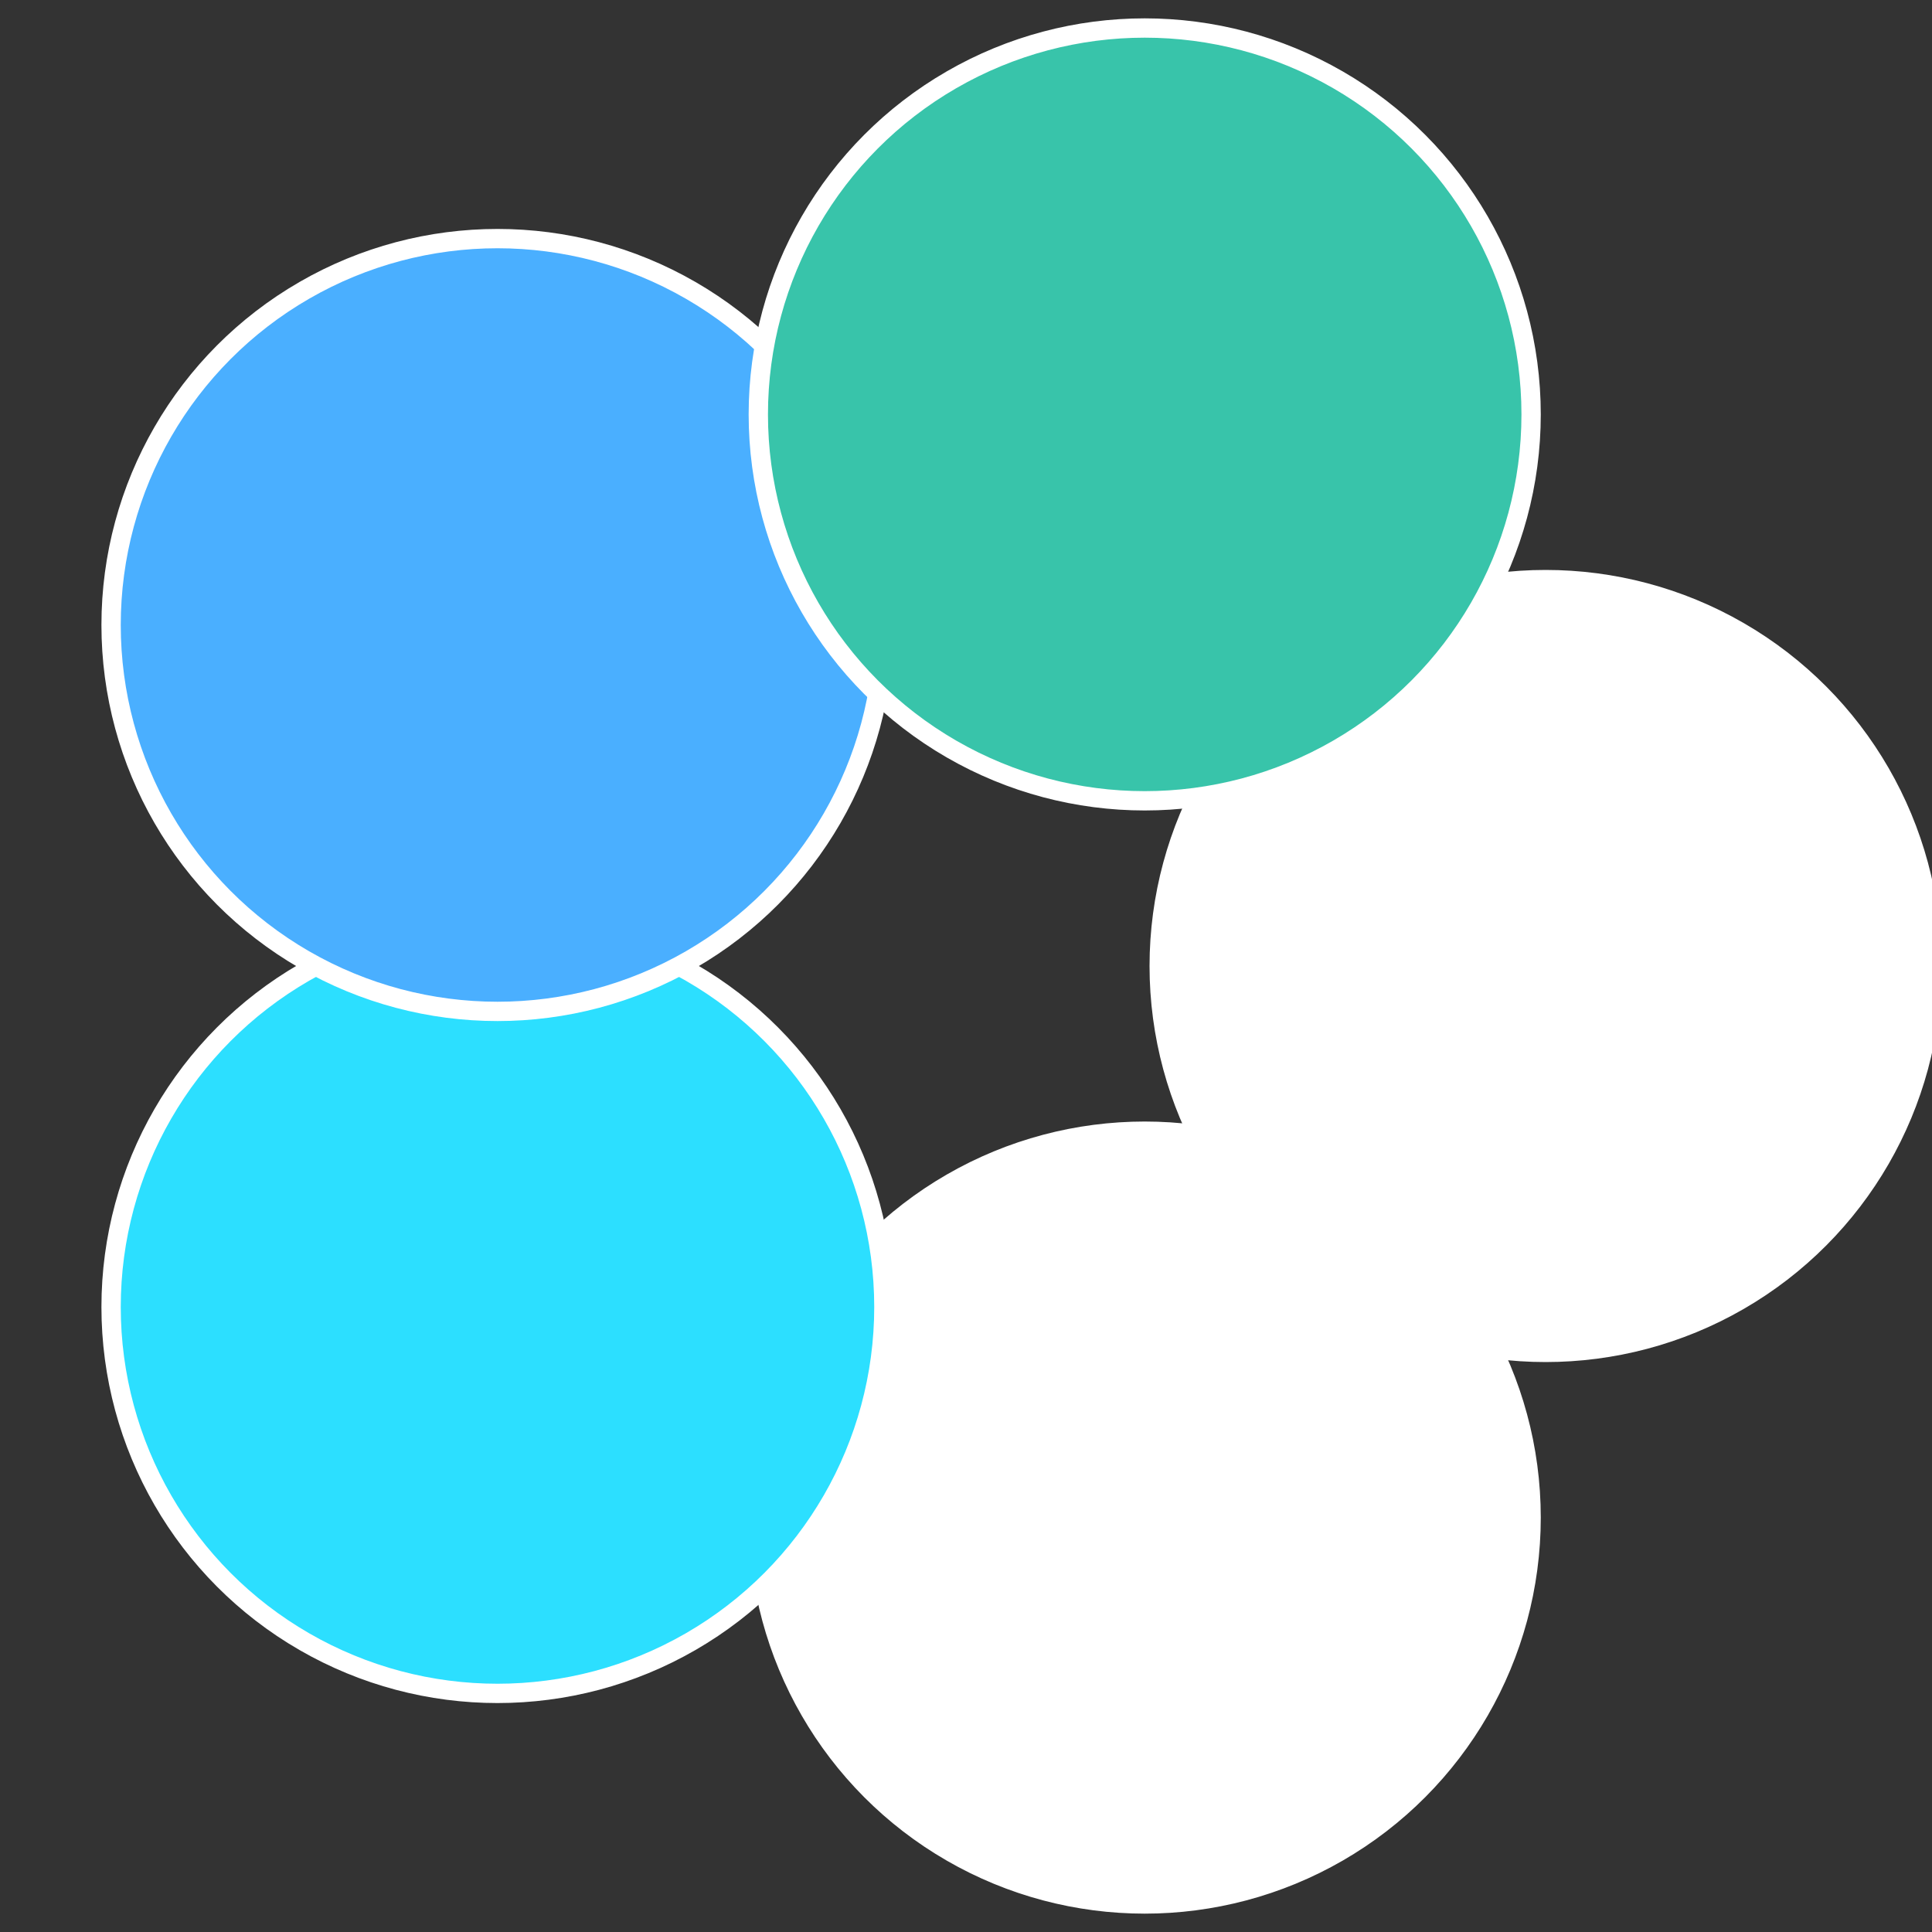 <?xml version="1.0" standalone="no"?>
<svg width="500" height="500" viewBox="-1 -1 2 2" xmlns="http://www.w3.org/2000/svg">
 
                <rect x="-1" y="-1" width="2" height="2" fill="#333333" stroke="none"/>
 
                <circle cx="0.6" cy="0" r="0.4" fill="#fffffffffffffd374aaffffffffffffffd3" stroke="#fff" stroke-width="1%" />
             
                <circle cx="0.185" cy="0.571" r="0.4" fill="#fffffffffffffd37914aa" stroke="#fff" stroke-width="1%" />
             
                <circle cx="-0.485" cy="0.353" r="0.4" fill="#2cdfffffffffffffd374aa" stroke="#fff" stroke-width="1%" />
             
                <circle cx="-0.485" cy="-0.353" r="0.4" fill="#4aafffffffffffffd37fffffffffffffd96" stroke="#fff" stroke-width="1%" />
             
                <circle cx="0.185" cy="-0.571" r="0.4" fill="#38c4aafffffffffffffd37" stroke="#fff" stroke-width="1%" />
            </svg>
